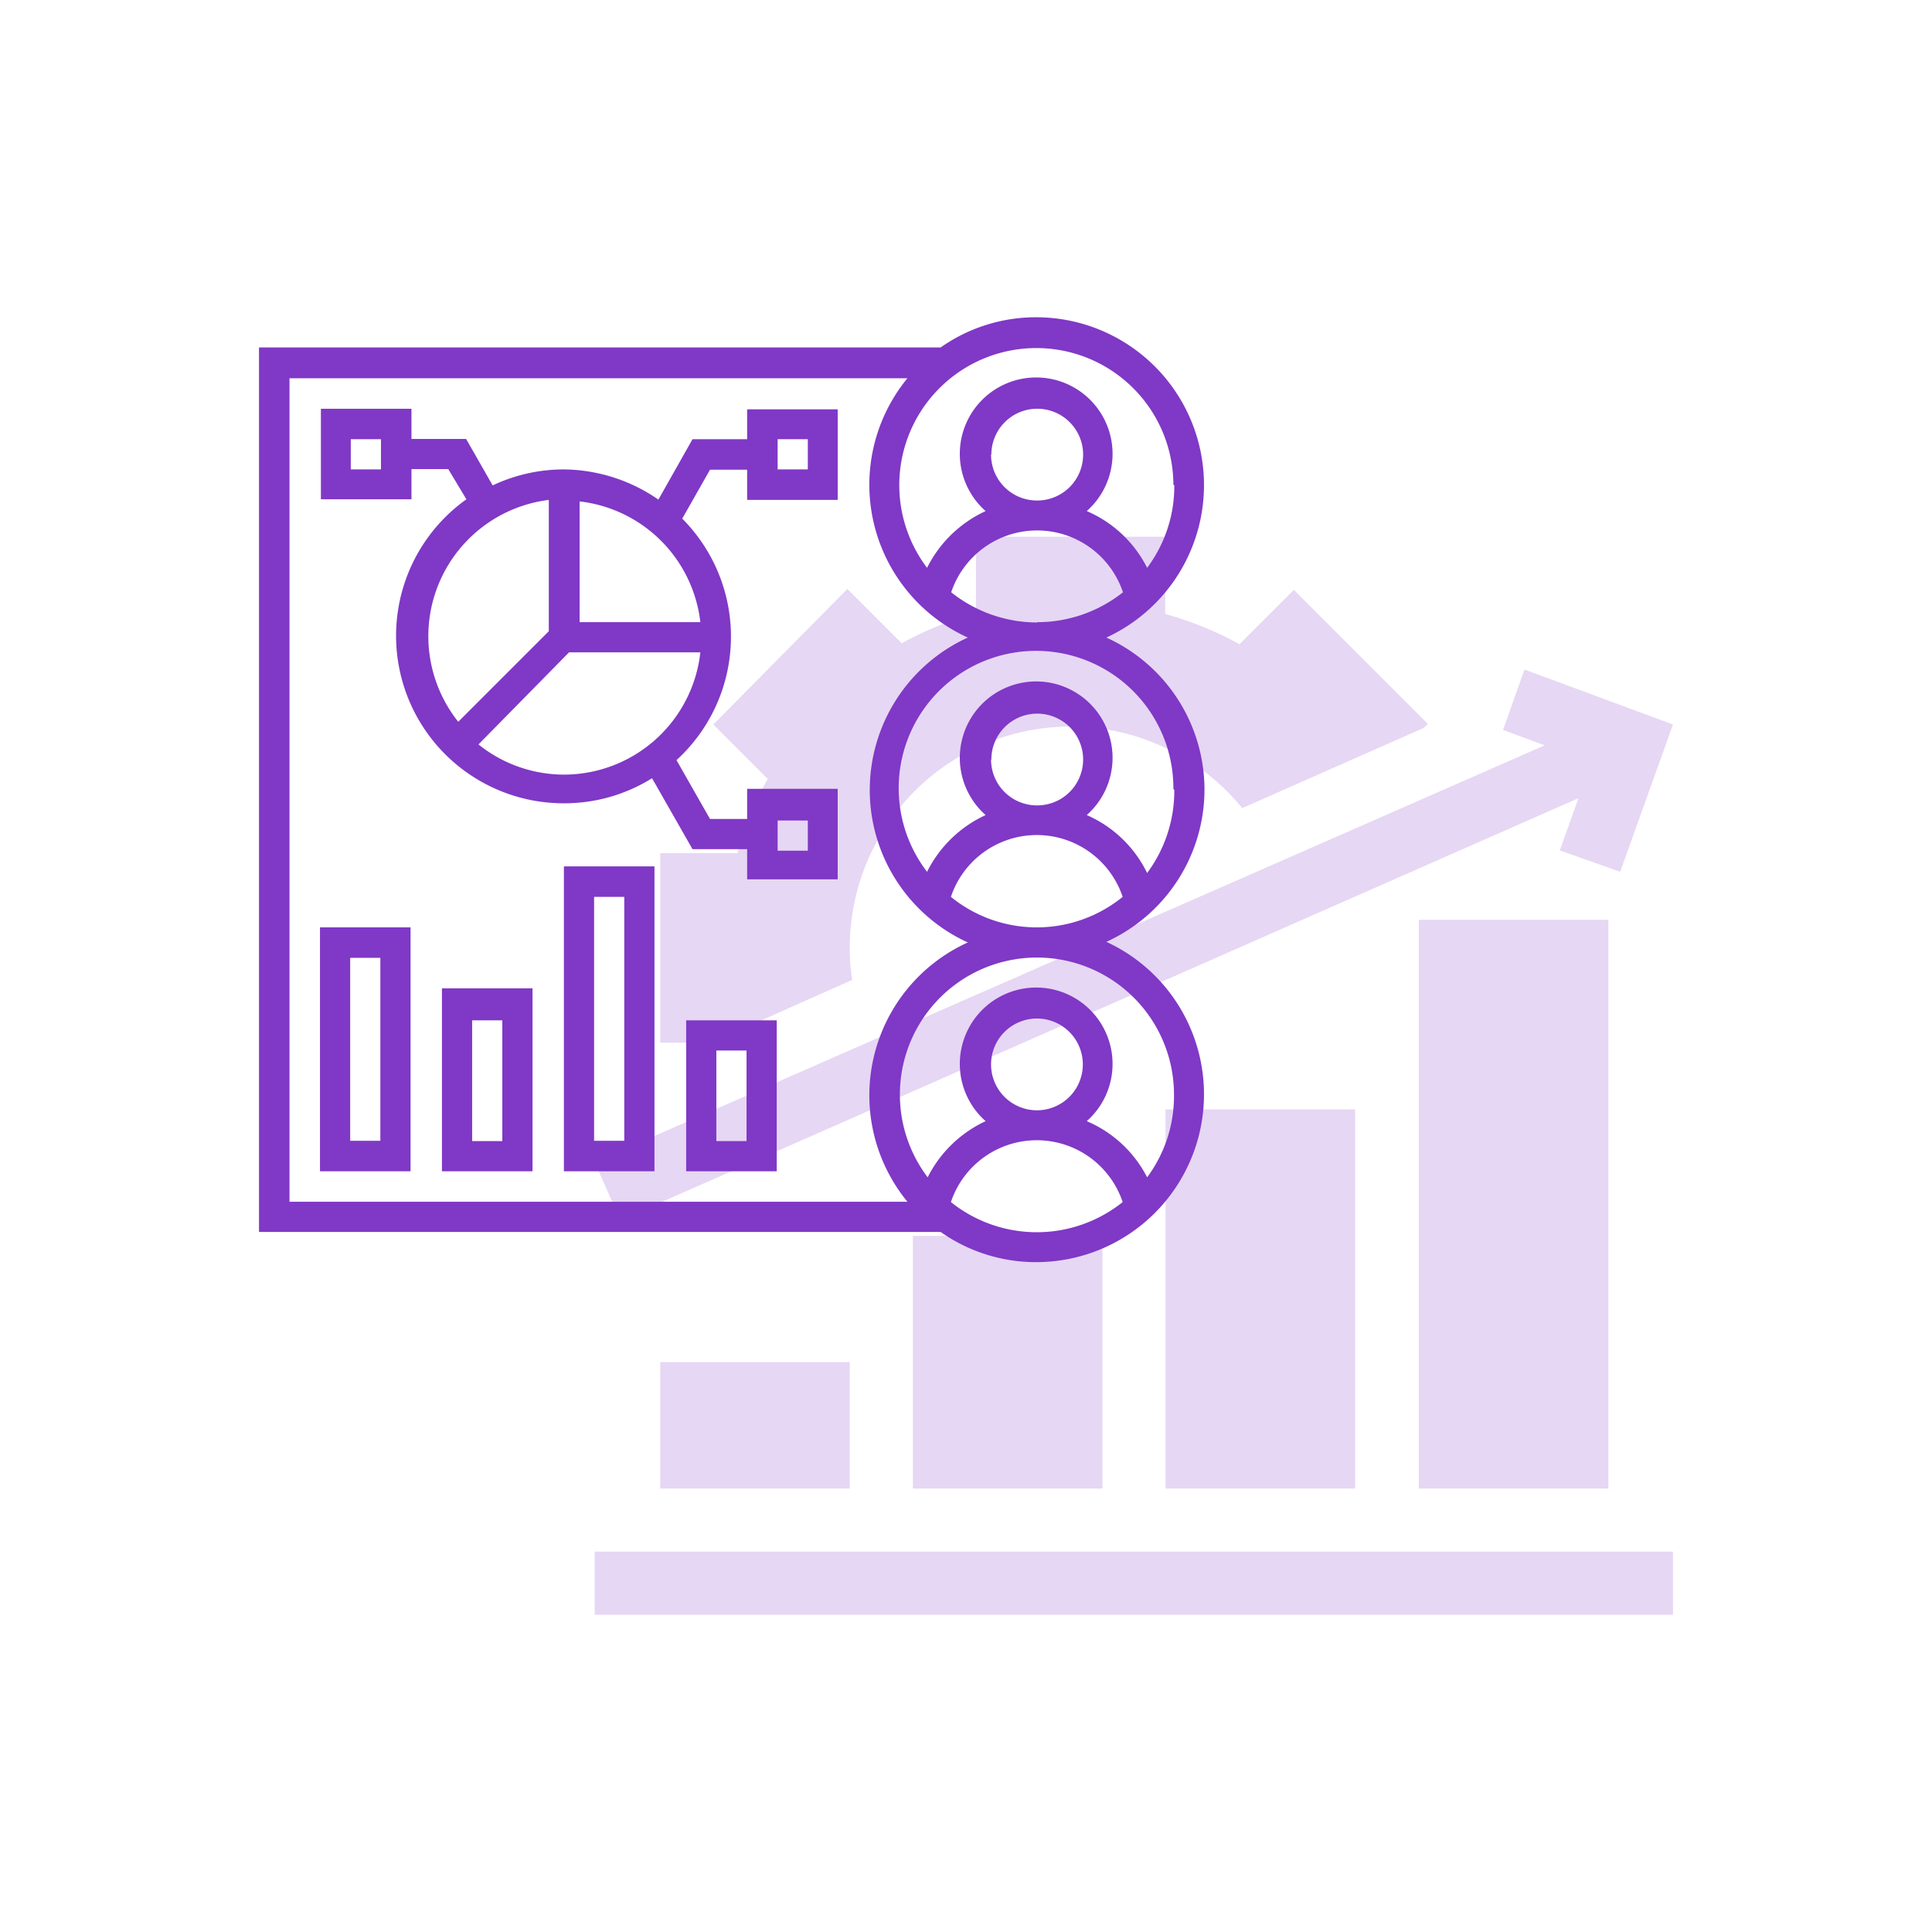 <svg xmlns="http://www.w3.org/2000/svg" viewBox="0 0 64 64"><defs><style>.cls-1{fill:none;}.cls-2{opacity:0.2;}.cls-3{fill:#8038c6;}</style></defs><g id="Layer_2" data-name="Layer 2"><g id="Layer_1-2" data-name="Layer 1"><g id="Real-time_analytics" data-name="Real-time analytics"><rect class="cls-1" width="64" height="64"/><g class="cls-2"><path class="cls-3" d="M28.23,32.46a6.46,6.46,0,0,1-.08-1.08,7.32,7.32,0,0,1,13-4.61l6-2.65.15-.14-4.44-4.44-1.8,1.8a11.25,11.25,0,0,0-2.46-1V17.78H32.33v2.53a11.25,11.25,0,0,0-2.46,1l-1.8-1.8L23.63,24l1.8,1.8a11.25,11.25,0,0,0-1,2.46H21.87v6.28h1.69Z"/><path class="cls-3" d="M52.29,26.44l-.62,1.73,2,.71L55.42,24,50.5,22.18l-.71,2,1.38.51L19.7,38.5l.85,1.92Z"/><path class="cls-3" d="M19.7,51.4H55.42v2.09H19.7Z"/><path class="cls-3" d="M30.24,40.94h6.28v8.37H30.24Z"/><path class="cls-3" d="M38.61,36.75h6.28V49.31H38.61Z"/><path class="cls-3" d="M47,30.47h6.28V49.31H47Z"/><path class="cls-3" d="M21.87,45.12h6.28v4.19H21.87Z"/></g><path class="cls-3" d="M39.9,26.17a5.54,5.54,0,0,0-3.25-5.05,5.56,5.56,0,0,0-2.3-10.61,5.48,5.48,0,0,0-3.19,1H8.58v29.3H31.16a5.48,5.48,0,0,0,3.19,1,5.56,5.56,0,0,0,2.3-10.61A5.55,5.55,0,0,0,39.9,26.17Zm-1,0A4.56,4.56,0,0,1,38,28.92,4,4,0,0,0,36,27a2.53,2.53,0,1,0-3.35,0,4.07,4.07,0,0,0-1.94,1.88,4.55,4.55,0,1,1,8.16-2.75Zm-6.06-1a1.52,1.52,0,1,1,1.52,1.51A1.52,1.52,0,0,1,32.83,25.16Zm0-10.11a1.52,1.52,0,1,1,1.52,1.52A1.52,1.52,0,0,1,32.83,15.05Zm1.52,5.56a4.57,4.57,0,0,1-2.85-1,3,3,0,0,1,5.69,0A4.56,4.56,0,0,1,34.35,20.61Zm4.54-4.55A4.51,4.51,0,0,1,38,18.81,4,4,0,0,0,36,16.93a2.53,2.53,0,1,0-3.35,0,4.07,4.07,0,0,0-1.94,1.88,4.54,4.54,0,1,1,8.16-2.75ZM9.59,12.53H30.06a5.56,5.56,0,0,0,2,8.59,5.55,5.55,0,0,0,0,10.1,5.56,5.56,0,0,0-2,8.59H9.59ZM31.5,39.82a3,3,0,0,1,5.69,0,4.55,4.55,0,0,1-5.69,0Zm1.33-4.56a1.52,1.52,0,1,1,1.52,1.52A1.52,1.52,0,0,1,32.83,35.26Zm6.06,1A4.51,4.51,0,0,1,38,39,4,4,0,0,0,36,37.14a2.53,2.53,0,1,0-3.35,0A4.07,4.07,0,0,0,30.73,39a4.54,4.54,0,1,1,8.16-2.75ZM31.5,29.71a3,3,0,0,1,5.69,0,4.51,4.51,0,0,1-5.69,0Z"/><path class="cls-3" d="M24.75,14.55H22.94l-1.13,2a5.59,5.59,0,0,0-3.13-1,5.51,5.51,0,0,0-2.36.53l-.88-1.54H13.63v-1h-3v3h3v-1h1.22l.6,1a5.55,5.55,0,0,0,3.23,10.07,5.49,5.49,0,0,0,2.92-.83l1.34,2.35h1.81v1h3v-3h-3v1H23.52l-1.11-1.95a5.54,5.54,0,0,0,.19-8l.92-1.62h1.23v1h3v-3h-3Zm-12.13,1h-1v-1h1ZM25.76,27.18h1v1h-1ZM18.18,16.6v4.31l-3,3a4.55,4.55,0,0,1,3-7.35Zm.5,9.06a4.53,4.53,0,0,1-2.83-1l3-3.05H23.2A4.55,4.55,0,0,1,18.68,25.66Zm4.52-5.05h-4v-4A4.55,4.55,0,0,1,23.2,20.61Zm2.56-6.06h1v1h-1Z"/><path class="cls-3" d="M10.6,38.8h3V30.72h-3Zm1-7.07h1v6.06h-1Z"/><path class="cls-3" d="M14.64,38.8h3V32.74h-3Zm1-5h1v4h-1Z"/><path class="cls-3" d="M18.68,38.8h3V28.7h-3Zm1-9.09h1v8.08h-1Z"/><path class="cls-3" d="M22.73,38.8h3v-5h-3Zm1-4h1v3h-1Z"/></g></g></g></svg>